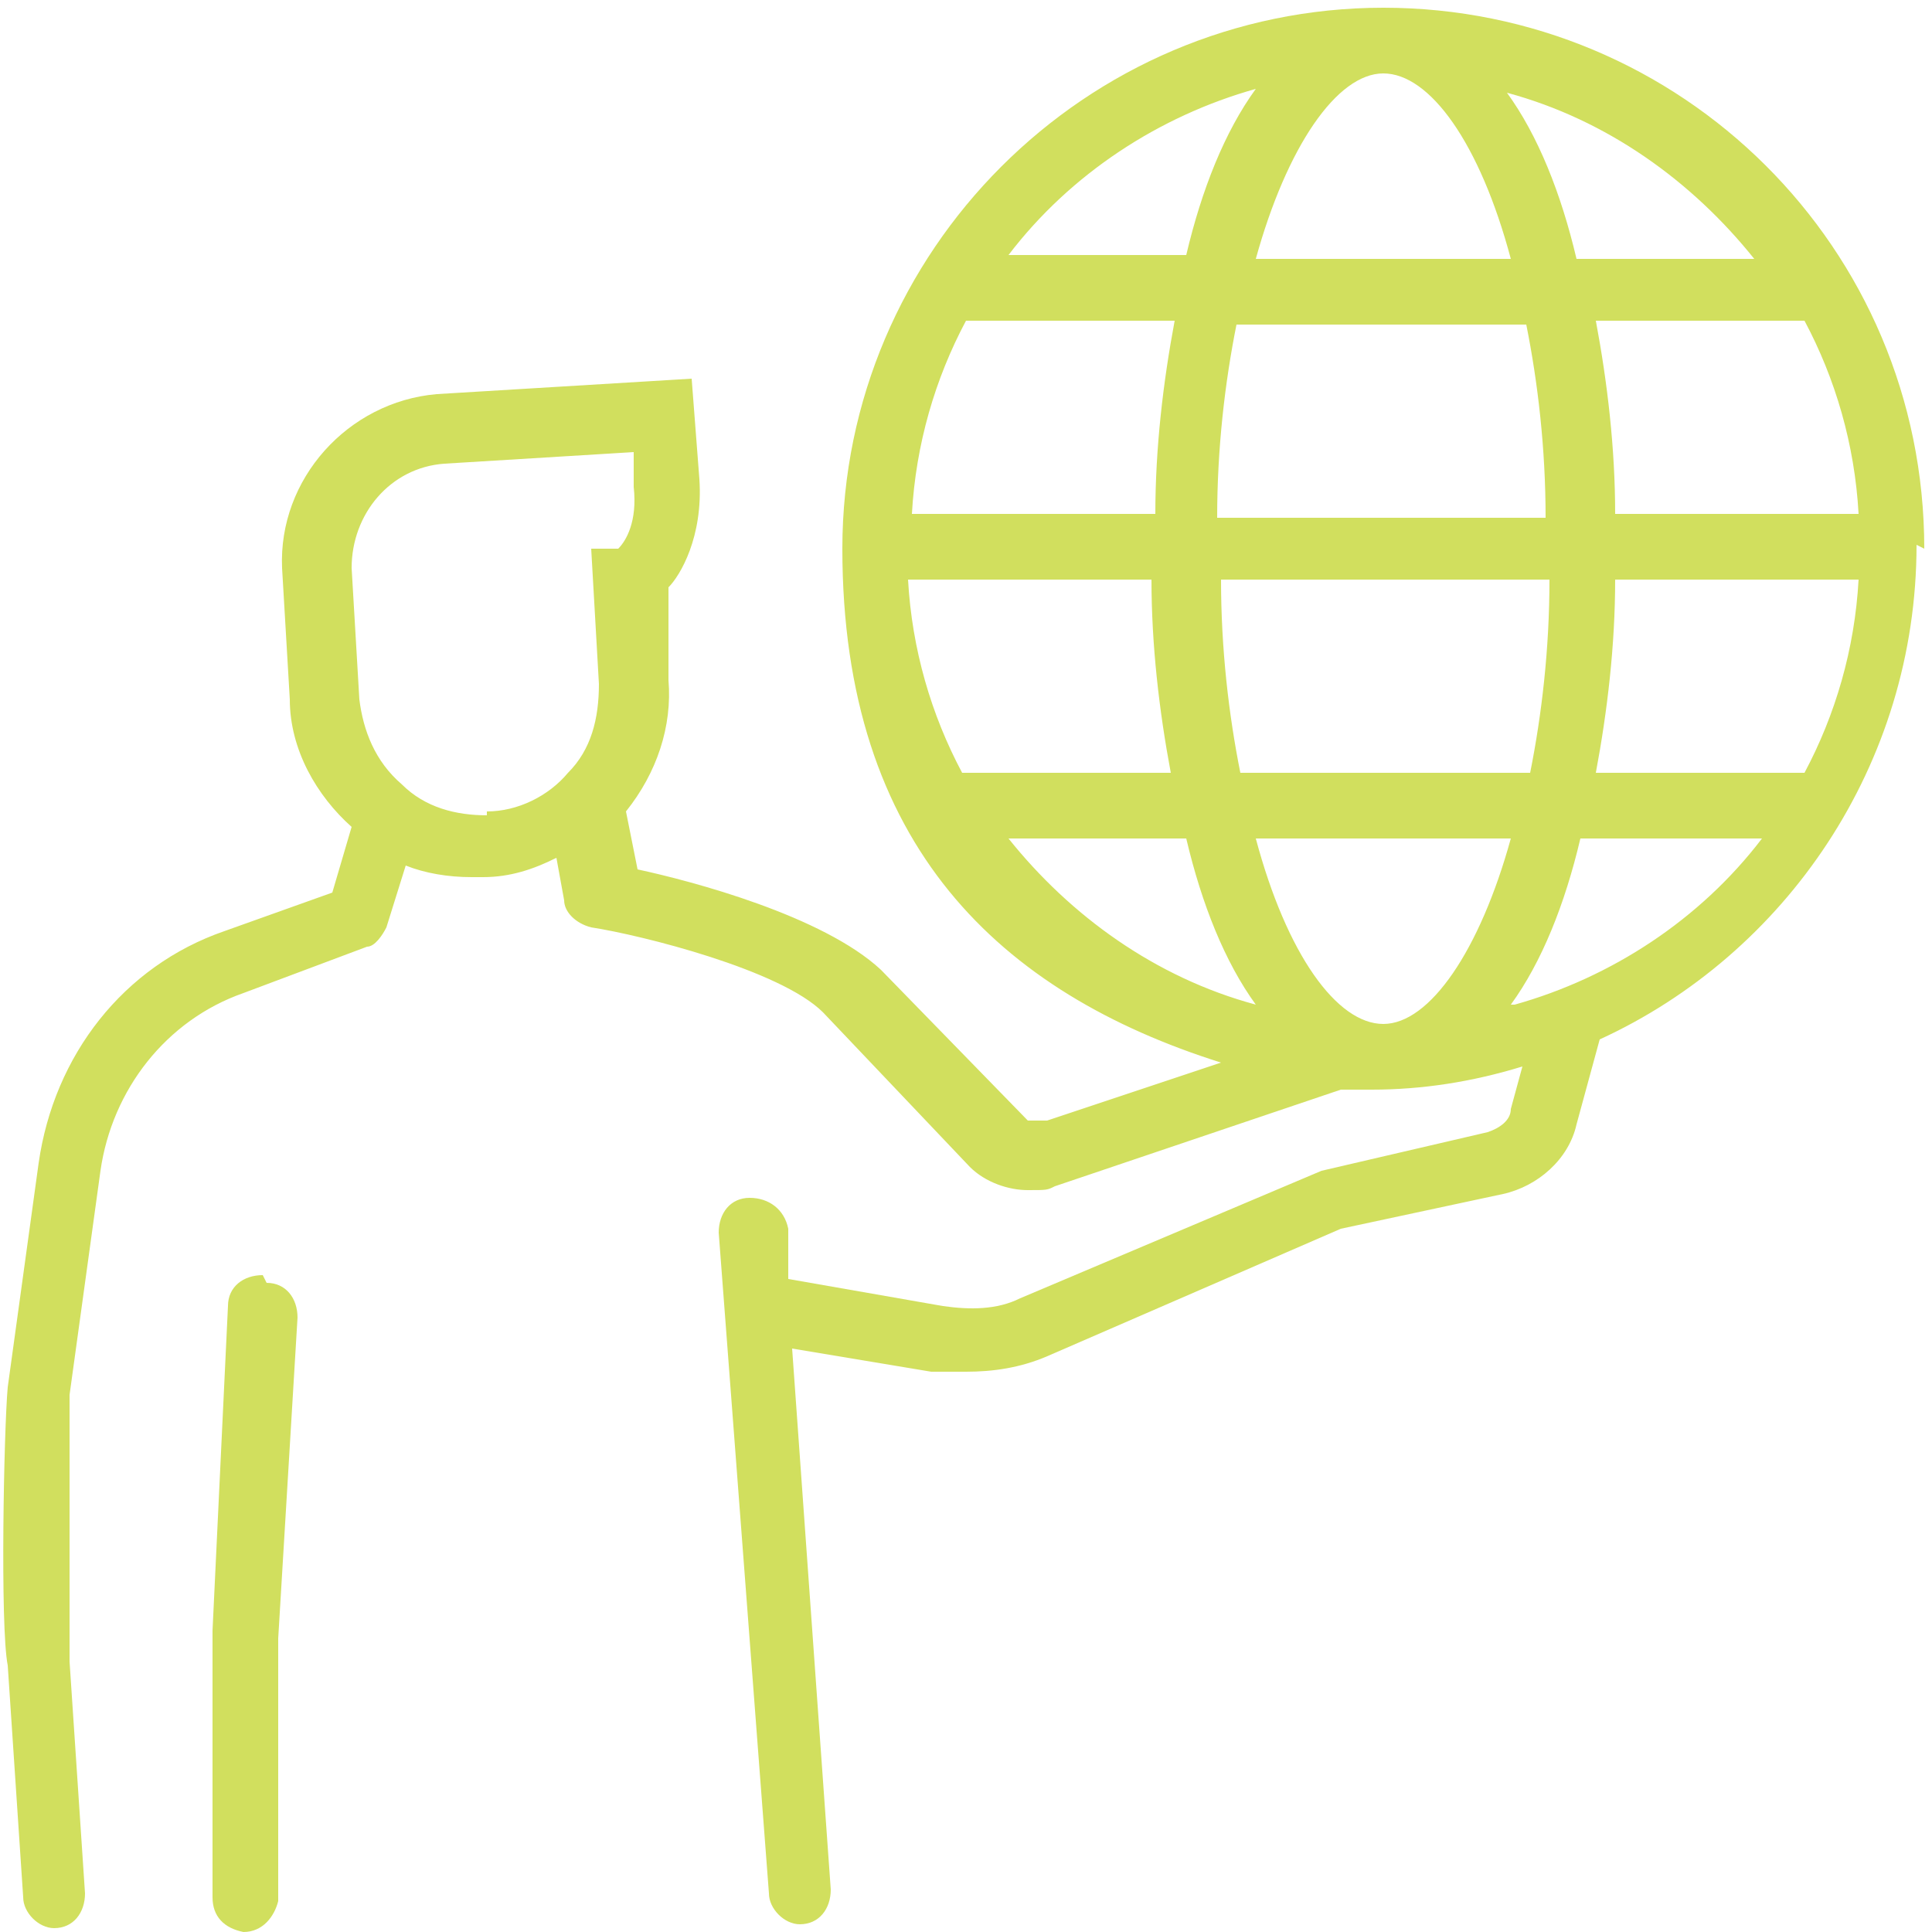 <?xml version="1.0" encoding="UTF-8"?> <svg xmlns="http://www.w3.org/2000/svg" id="Calque_1" data-name="Calque 1" viewBox="0 0 50 50"><defs><style> .cls-1 { fill: #d1df5e; } </style></defs><path class="cls-1" d="M6.8,33c-.5,0-.9.3-.9.8l-.4,8.4v6.9c0,.5.3.8.8.9.5,0,.8-.4.9-.8v-6.8s.5-8.3.5-8.3c0-.5-.3-.9-.8-.9Z"></path><path class="cls-1" d="M49.8,14.2C49.8,6.4,43.5.2,35.8.2s-14,6.3-14,14,4.1,11.5,9.8,13.3l-4.5,1.5c-.2,0-.4,0-.5,0l-3.8-3.9c-1.5-1.4-4.9-2.3-6.3-2.6l-.3-1.5c.8-1,1.2-2.2,1.1-3.4v-2.2c0,0,0-.1,0-.2.3-.3.9-1.3.8-2.8l-.2-2.6-6.6.4c-2.3.2-4.1,2.2-4,4.5l.2,3.4c0,1.3.7,2.5,1.6,3.3l-.5,1.7-2.8,1c-2.6.9-4.4,3.2-4.8,6l-.8,5.8c-.1,1.1-.2,6.2,0,7.2l.4,6c0,.4.4.8.8.8s0,0,0,0c.5,0,.8-.4.8-.9l-.4-6c0-.9,0-6,0-6.9l.8-5.8c.3-2.1,1.7-3.9,3.7-4.6l3.2-1.2c.2,0,.4-.3.5-.5l.5-1.6c.5.2,1.1.3,1.7.3s.2,0,.3,0c.7,0,1.3-.2,1.9-.5l.2,1.1c0,.3.3.6.7.7,1.3.2,4.9,1.1,6,2.2l3.8,4c.4.4,1,.6,1.5.6s.5,0,.7-.1l7.4-2.5c.3,0,.5,0,.8,0,1.3,0,2.6-.2,3.9-.6l-.3,1.1c0,.3-.3.5-.6.6l-4.3,1-7.8,3.3c-.6.3-1.3.3-2,.2l-4-.7v-1.3c-.1-.5-.5-.8-1-.8-.5,0-.8.4-.8.9l1.3,17.1c0,.4.4.8.8.8s0,0,0,0c.5,0,.8-.4.8-.9l-1-14,3.6.6c.3,0,.6,0,.9,0,.7,0,1.4-.1,2.1-.4l7.6-3.3,4.2-.9c.9-.2,1.7-.9,1.9-1.8l.6-2.2c4.8-2.2,8.2-7.1,8.2-12.8ZM12.6,21.1c-.8,0-1.6-.2-2.2-.8-.7-.6-1-1.4-1.1-2.2l-.2-3.4c0-1.4,1-2.6,2.4-2.7l4.9-.3v.9c.1.9-.2,1.4-.4,1.6h-.7s.2,3.5.2,3.5c0,.9-.2,1.7-.8,2.3-.5.6-1.3,1-2.1,1ZM35.8,26.5c-1.2,0-2.5-1.8-3.3-4.8h6.6c-.8,2.9-2.1,4.8-3.3,4.8ZM32.1,20c-.3-1.5-.5-3.2-.5-5h8.5c0,1.8-.2,3.5-.5,5h-7.4ZM23.5,15h6.3c0,1.7.2,3.4.5,5h-5.4c-.8-1.5-1.3-3.2-1.4-5ZM35.8,1.9c1.2,0,2.5,1.8,3.3,4.8h-6.6c.8-2.9,2.1-4.8,3.3-4.8ZM39.5,8.4c.3,1.5.5,3.2.5,5h-8.5c0-1.8.2-3.5.5-5h7.4ZM48.1,13.3h-6.3c0-1.7-.2-3.4-.5-5h5.4c.8,1.5,1.3,3.2,1.4,5ZM29.9,13.3h-6.3c.1-1.8.6-3.5,1.4-5h5.4c-.3,1.6-.5,3.3-.5,5ZM41.8,15h6.3c-.1,1.8-.6,3.5-1.4,5h-5.4c.3-1.6.5-3.3.5-5ZM45.5,6.7h-4.7c-.4-1.7-1-3.2-1.8-4.3,2.6.7,4.8,2.3,6.4,4.3ZM32.5,2.3c-.8,1.1-1.4,2.6-1.8,4.3h-4.6c1.6-2.1,3.9-3.6,6.4-4.3ZM26.1,21.7h4.6c.4,1.7,1,3.2,1.8,4.3-2.6-.7-4.8-2.3-6.4-4.3ZM39.1,26c.8-1.1,1.4-2.6,1.8-4.3h4.7c-1.6,2.1-3.9,3.6-6.4,4.3Z"></path></svg> 